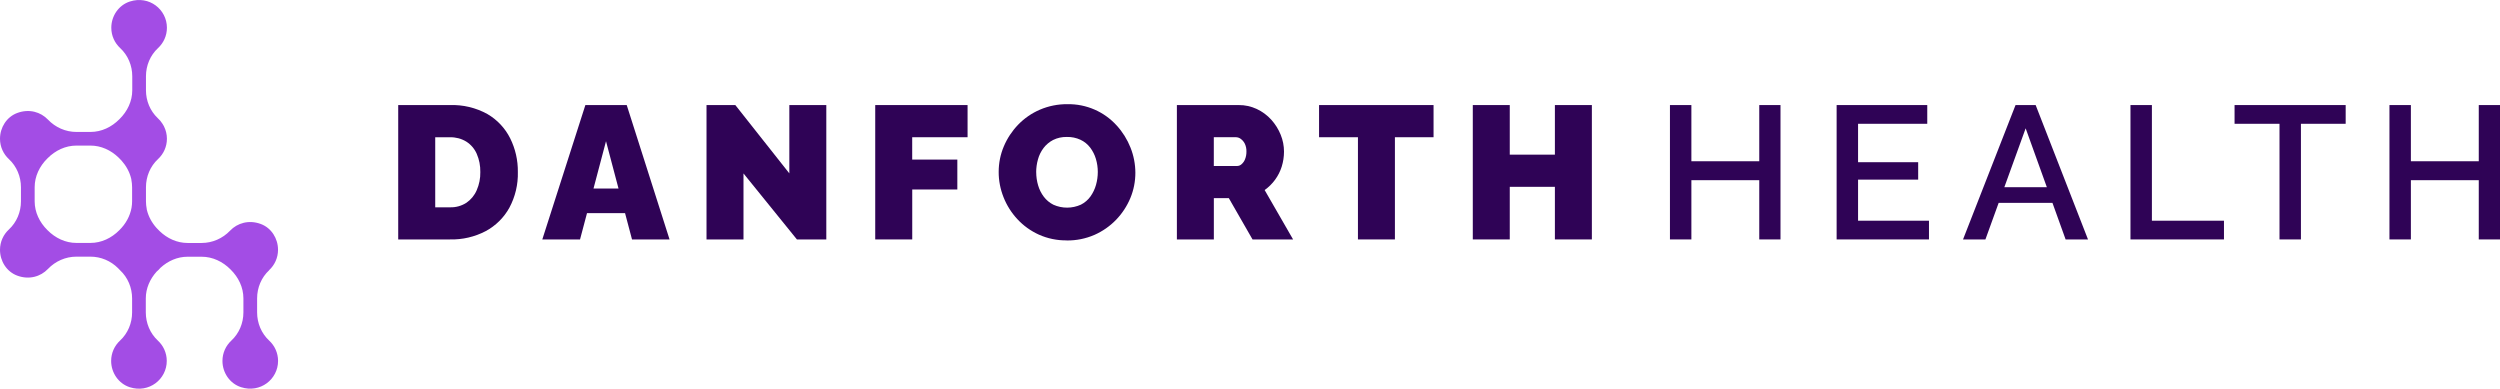 <?xml version="1.0" encoding="UTF-8"?> <svg xmlns="http://www.w3.org/2000/svg" width="521" height="81" viewBox="0 0 521 81" fill="none"><g clip-path="url(#clip0_819_3219)"><path d="M56.089 56.296C57.227 55.243 57.941 53.735 57.941 52.061C57.941 49.707 56.562 47.503 54.354 46.682C51.863 45.754 49.464 46.483 47.953 48.066C46.401 49.691 44.267 50.635 42.025 50.635H39.086C36.886 50.635 34.852 49.682 33.275 48.174C33.159 48.05 33.051 47.925 32.926 47.818C32.818 47.718 32.719 47.611 32.619 47.503C31.656 46.425 30.95 45.149 30.618 43.773C30.602 43.715 30.585 43.657 30.577 43.599C30.577 43.583 30.577 43.566 30.577 43.541C30.477 43.019 30.419 42.489 30.419 41.95V39.017C30.419 36.796 31.307 34.657 32.934 33.149C34.072 32.097 34.786 30.588 34.786 28.914C34.786 28.003 34.57 27.149 34.197 26.387C34.172 26.329 34.138 26.279 34.113 26.221C34.039 26.08 33.956 25.939 33.864 25.798C33.582 25.351 33.25 24.953 32.86 24.605C31.282 23.105 30.419 21 30.419 18.82V15.887C30.419 13.666 31.307 11.528 32.934 10.019C34.072 8.967 34.786 7.459 34.786 5.785C34.786 1.964 31.083 -0.986 27.065 0.315C24.724 1.069 23.196 3.332 23.196 5.785C23.196 7.459 23.91 8.967 25.047 10.019C26.675 11.528 27.563 13.674 27.563 15.887V18.82C27.563 21.099 26.542 23.213 24.915 24.812C24.898 24.829 24.881 24.837 24.873 24.854C23.263 26.478 21.154 27.497 18.862 27.497H15.924C13.674 27.497 11.54 26.552 9.996 24.928C8.485 23.345 6.094 22.616 3.595 23.544C1.378 24.365 0 26.569 0 28.923C0 30.597 0.714 32.105 1.851 33.157C3.479 34.666 4.367 36.812 4.367 39.025V41.959C4.367 44.18 3.479 46.318 1.851 47.826C0.714 48.879 0 50.387 0 52.061C0 54.414 1.378 56.619 3.587 57.439C6.077 58.367 8.476 57.638 9.987 56.055C11.54 54.431 13.674 53.486 15.915 53.486H18.854C21.021 53.486 23.072 54.365 24.599 55.881C24.732 56.03 24.873 56.18 25.014 56.312C26.642 57.821 27.53 59.967 27.53 62.18V65.113C27.53 67.334 26.642 69.472 25.014 70.981C23.877 72.033 23.163 73.541 23.163 75.216C23.163 77.668 24.691 79.931 27.032 80.693C31.05 81.995 34.753 79.036 34.753 75.216C34.753 73.541 34.039 72.033 32.901 70.981C31.274 69.472 30.386 67.326 30.386 65.113V62.18C30.386 60.091 31.249 58.152 32.636 56.611C32.934 56.37 33.192 56.105 33.433 55.815C34.993 54.389 36.961 53.503 39.086 53.503H42.025C44.309 53.503 46.425 54.522 48.036 56.146C48.053 56.163 48.069 56.18 48.078 56.188C49.705 57.796 50.726 59.901 50.726 62.18V65.113C50.726 67.334 49.838 69.472 48.211 70.981C47.073 72.033 46.359 73.541 46.359 75.216C46.359 77.668 47.887 79.931 50.228 80.685C54.246 81.986 57.949 79.028 57.949 75.216C57.949 73.541 57.235 72.033 56.097 70.981C54.47 69.472 53.582 67.326 53.582 65.113V62.18C53.582 59.959 54.47 57.821 56.097 56.312V56.296H56.089ZM18.862 50.627H15.924C13.64 50.627 11.523 49.608 9.913 47.983C9.896 47.967 9.888 47.95 9.871 47.942C8.244 46.334 7.223 44.229 7.223 41.95V39.017C7.223 36.738 8.244 34.624 9.871 33.025C9.888 33.008 9.904 32.992 9.913 32.983C11.523 31.359 13.632 30.34 15.924 30.34H18.862C21.062 30.34 23.096 31.293 24.674 32.801C24.79 32.925 24.898 33.05 25.023 33.157C25.131 33.257 25.23 33.365 25.33 33.472C26.293 34.55 26.998 35.826 27.331 37.202C27.347 37.26 27.364 37.318 27.372 37.376C27.372 37.392 27.372 37.417 27.372 37.434C27.472 37.956 27.53 38.486 27.53 39.025V41.959C27.53 42.406 27.488 42.845 27.414 43.285C27.098 45.05 26.201 46.657 24.898 47.942C24.881 47.959 24.865 47.967 24.857 47.983C23.246 49.608 21.137 50.627 18.846 50.627H18.854H18.862Z" fill="#A34DE5"></path><path d="M82.988 49.898V21.895H93.773C96.496 21.804 99.194 22.45 101.577 23.768C103.611 24.953 105.263 26.71 106.317 28.815C107.405 31.003 107.953 33.414 107.92 35.859C107.986 38.436 107.38 40.997 106.16 43.276C105.022 45.348 103.304 47.047 101.22 48.166C98.928 49.367 96.363 49.964 93.773 49.898H82.988ZM100.099 35.859C100.124 34.55 99.875 33.257 99.352 32.055C98.895 31.011 98.14 30.124 97.177 29.511C96.156 28.889 94.977 28.575 93.781 28.608H90.701V43.202H93.781C94.993 43.243 96.18 42.911 97.201 42.257C98.156 41.602 98.903 40.691 99.352 39.63C99.867 38.445 100.124 37.16 100.099 35.867" fill="#2F0356"></path><path d="M121.992 21.895H130.609L139.534 49.898H131.713L130.261 44.42H122.332L120.879 49.898H113.017L121.992 21.895ZM128.899 39.29L126.292 29.428L123.685 39.29H128.899Z" fill="#2F0356"></path><path d="M154.943 36.133V49.898H147.238V21.895H153.241L164.498 36.133V21.895H172.203V49.898H166.076L154.934 36.133H154.943Z" fill="#2F0356"></path><path d="M182.398 49.898V21.895H201.642V28.599H190.102V33.257H199.509V39.489H190.111V49.898H182.398Z" fill="#2F0356"></path><path d="M222.306 50.097C220.305 50.121 218.321 49.715 216.495 48.895C214.801 48.124 213.273 47.03 212.012 45.663C210.774 44.329 209.795 42.779 209.131 41.088C208.467 39.414 208.118 37.624 208.126 35.826C208.126 33.994 208.483 32.188 209.197 30.506C209.903 28.831 210.916 27.298 212.178 25.989C213.464 24.655 215.017 23.586 216.719 22.856C218.537 22.077 220.496 21.688 222.464 21.713C226.374 21.646 230.118 23.271 232.734 26.171C233.962 27.514 234.925 29.072 235.598 30.762C236.262 32.428 236.602 34.202 236.611 35.992C236.611 37.807 236.262 39.605 235.565 41.279C234.867 42.953 233.863 44.486 232.601 45.795C231.314 47.13 229.778 48.199 228.076 48.953C226.258 49.74 224.29 50.138 222.306 50.113M215.947 35.892C215.947 36.82 216.08 37.74 216.345 38.635C216.594 39.489 216.993 40.293 217.532 41.005C218.064 41.702 218.745 42.273 219.525 42.663C221.351 43.483 223.452 43.475 225.27 42.646C226.067 42.24 226.748 41.652 227.263 40.931C227.777 40.202 228.167 39.389 228.408 38.528C228.657 37.649 228.782 36.737 228.782 35.826C228.782 34.914 228.649 33.986 228.383 33.108C228.134 32.262 227.727 31.467 227.196 30.762C226.665 30.066 225.976 29.503 225.179 29.13C224.29 28.715 223.311 28.517 222.331 28.541C221.343 28.517 220.355 28.732 219.467 29.171C218.686 29.577 218.006 30.149 217.474 30.845C216.943 31.558 216.544 32.353 216.312 33.215C216.063 34.094 215.938 34.997 215.938 35.917" fill="#2F0356"></path><path d="M245.262 49.898V21.895H258.138C259.45 21.878 260.745 22.168 261.932 22.724C263.07 23.262 264.091 24.017 264.938 24.953C265.768 25.873 266.432 26.934 266.897 28.086C267.354 29.204 267.586 30.398 267.586 31.599C267.586 32.66 267.428 33.704 267.113 34.715C266.806 35.702 266.341 36.621 265.726 37.459C265.12 38.287 264.39 39.008 263.551 39.605L269.479 49.898H261.027L256.088 41.295H252.966V49.898H245.262ZM252.966 34.591H257.823C258.155 34.591 258.479 34.459 258.728 34.235C259.052 33.953 259.301 33.605 259.458 33.207C259.666 32.693 259.766 32.146 259.757 31.591C259.774 31.028 259.666 30.464 259.425 29.959C259.234 29.561 258.944 29.221 258.595 28.956C258.321 28.74 257.981 28.616 257.624 28.599H252.958V34.591H252.966Z" fill="#2F0356"></path><path d="M298.761 28.599H290.699V49.898H282.995V28.599H274.892V21.895H298.752V28.599H298.761Z" fill="#2F0356"></path><path d="M331.745 21.895V49.898H324.04V38.934H314.634V49.898H306.93V21.895H314.634V32.229H324.04V21.895H331.745Z" fill="#2F0356"></path><path d="M371.056 21.895V49.898H366.63V37.55H352.484V49.898H348.017V21.895H352.484V33.605H366.63V21.895H371.056Z" fill="#2F0356"></path><path d="M401.998 45.995V49.898H382.753V21.895H401.641V25.798H387.22V33.804H399.748V37.434H387.22V45.995H401.998Z" fill="#2F0356"></path><path d="M420.046 21.895H424.23L435.139 49.898H430.474L427.734 42.282H416.518L413.761 49.898H409.096L420.038 21.895H420.046ZM426.563 39.008L422.147 26.743L417.705 39.008H426.563Z" fill="#2F0356"></path><path d="M443.99 49.898V21.895H448.456V45.995H463.475V49.898H443.99Z" fill="#2F0356"></path><path d="M488.838 25.798H479.514V49.898H475.048V25.798H465.683V21.895H488.838V25.798Z" fill="#2F0356"></path><path d="M521 21.895V49.898H516.575V37.55H502.428V49.898H497.962V21.895H502.428V33.605H516.575V21.895H521Z" fill="#2F0356"></path></g><defs><clipPath id="clip0_819_3219"><rect width="521" height="81" fill="white"></rect></clipPath></defs></svg> 